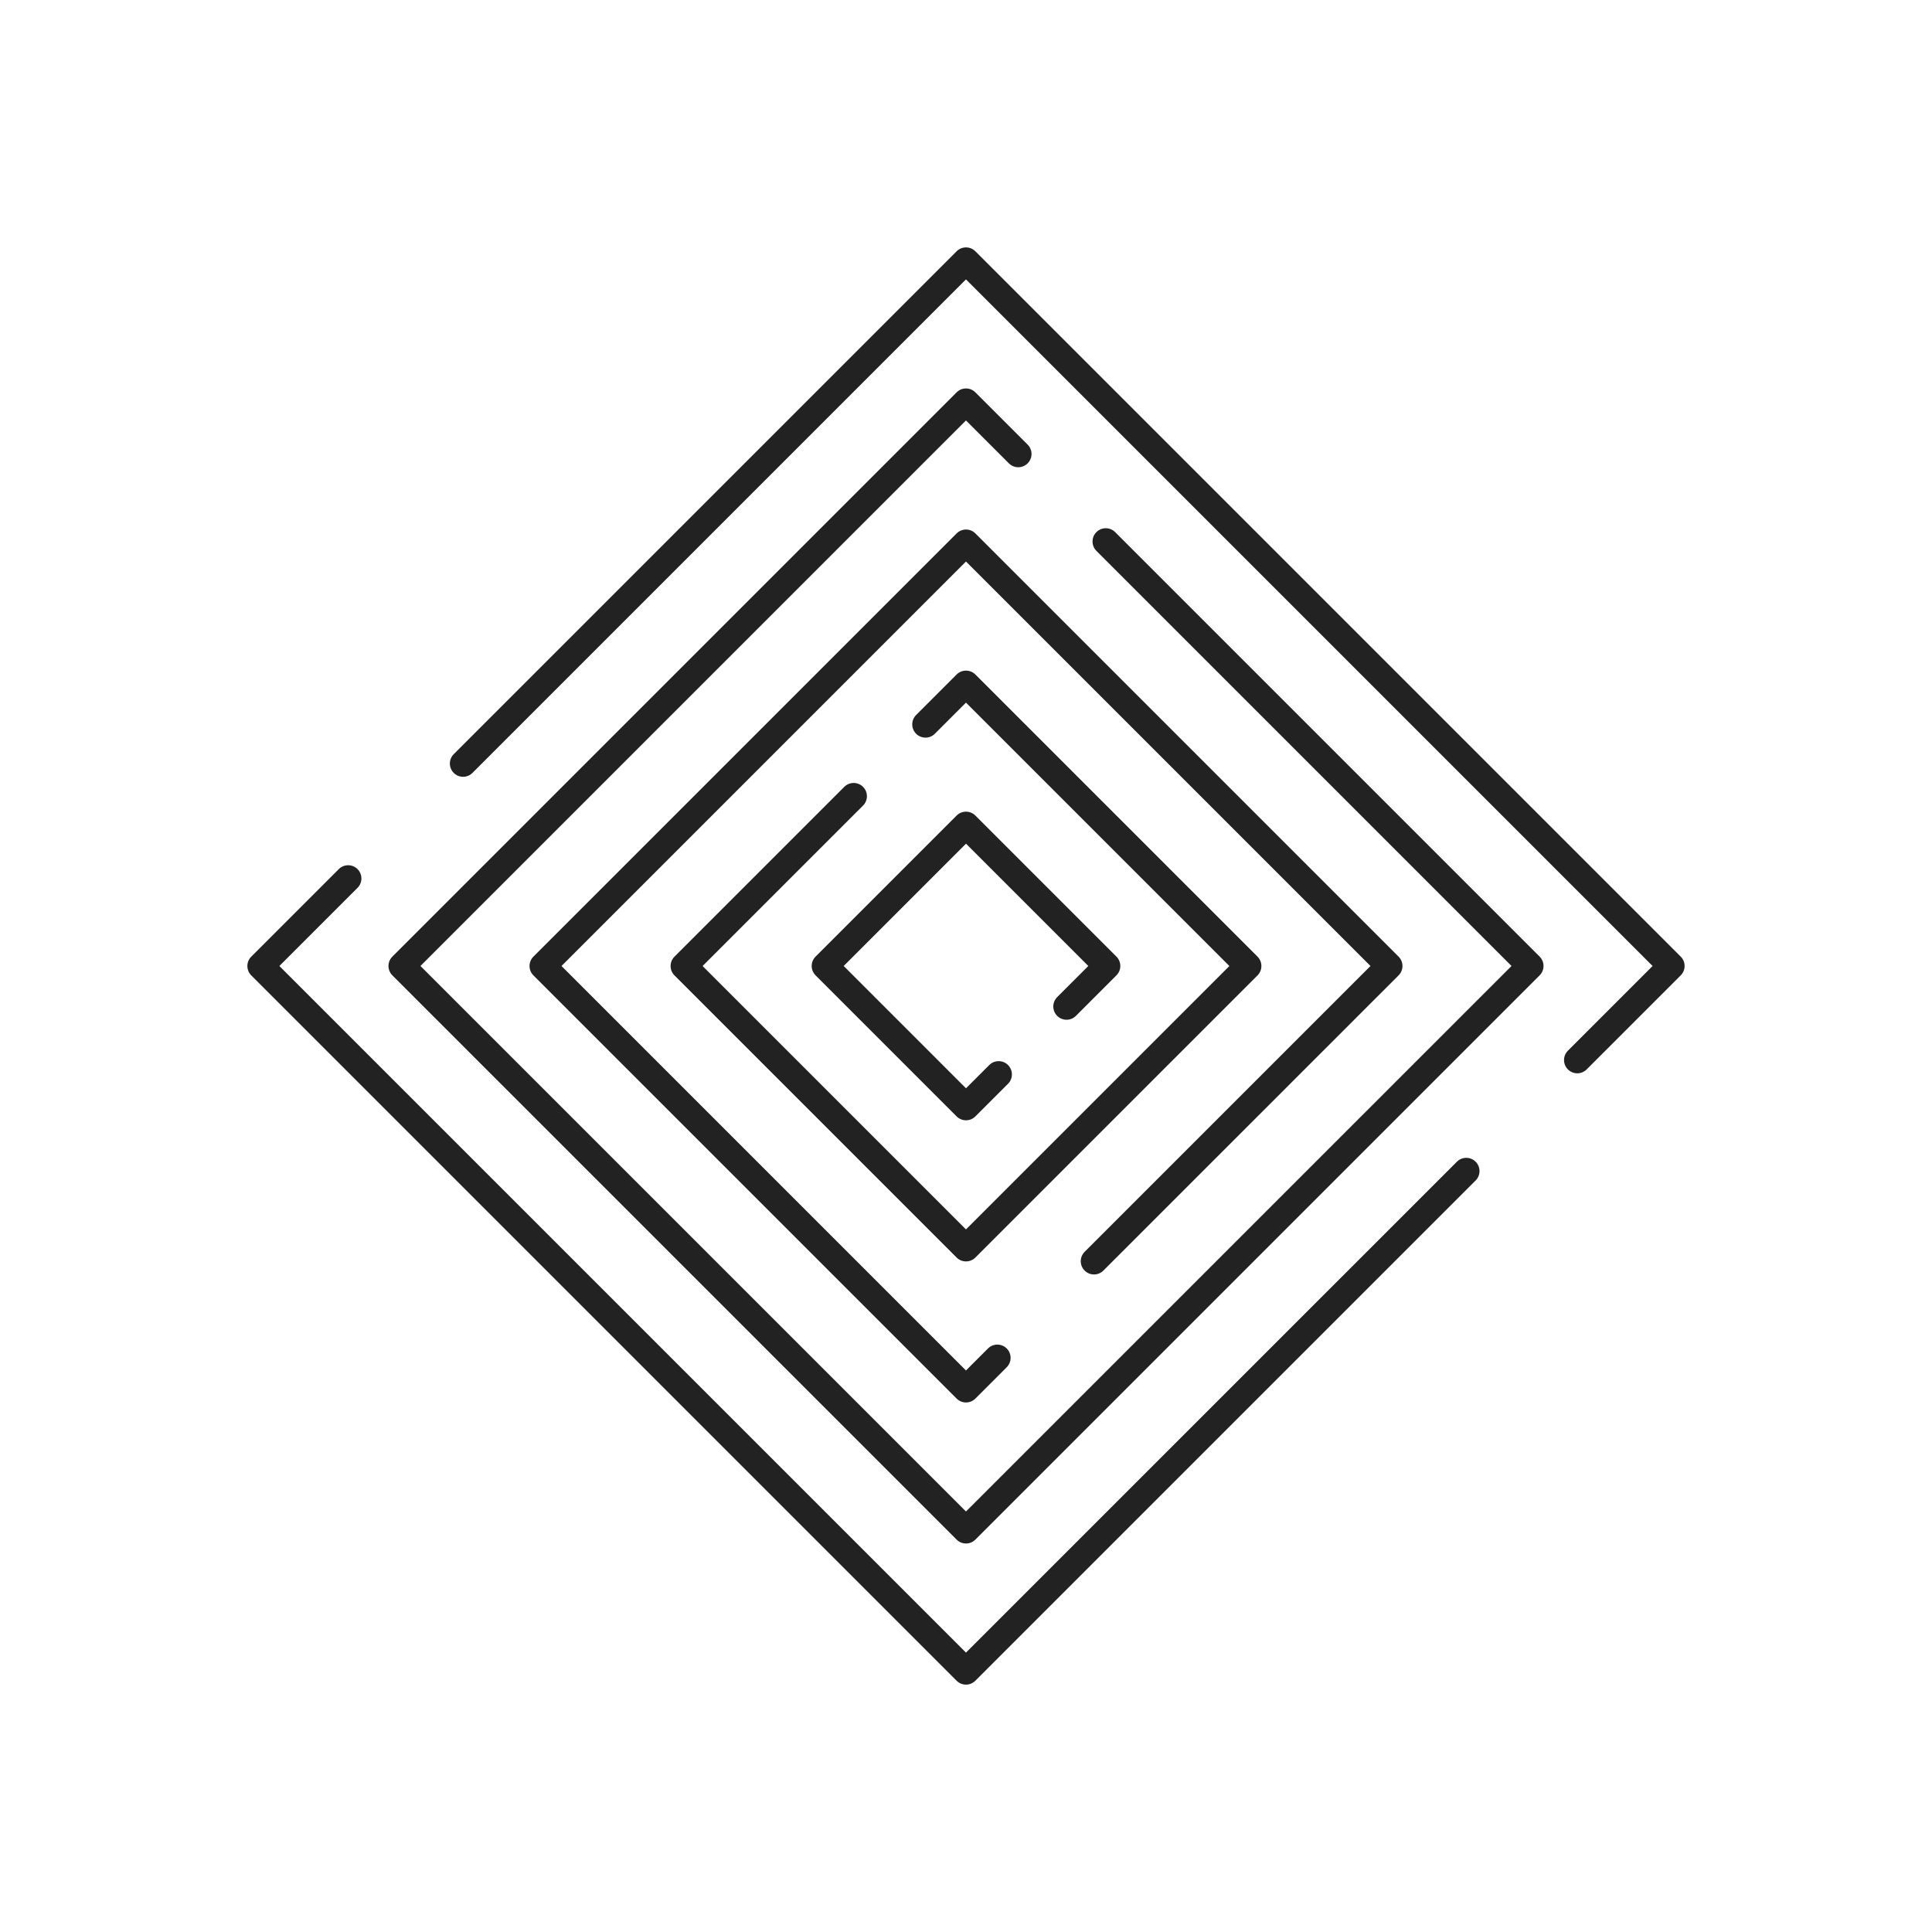 <svg width="94" height="94" viewBox="0 0 94 94" fill="none" xmlns="http://www.w3.org/2000/svg">
<path d="M16.483 42.286C16.735 42.035 17.144 42.035 17.395 42.286C17.647 42.538 17.647 42.946 17.395 43.198L13.593 47L46.999 80.406L70.884 56.523C71.135 56.271 71.544 56.271 71.796 56.523C72.047 56.774 72.047 57.183 71.796 57.435L47.455 81.775C47.203 82.027 46.794 82.027 46.543 81.775L12.225 47.457C11.973 47.205 11.973 46.797 12.225 46.545L16.483 42.286ZM46.544 19.089C46.796 18.837 47.204 18.837 47.456 19.089L49.999 21.632C50.251 21.884 50.251 22.292 49.999 22.544C49.747 22.796 49.339 22.796 49.087 22.544L46.999 20.456L20.457 46.999L46.999 73.541L73.542 46.999L53.345 26.802C53.093 26.55 53.093 26.141 53.345 25.89C53.596 25.638 54.005 25.638 54.257 25.89L74.91 46.543C75.162 46.795 75.162 47.203 74.91 47.455L47.456 74.909C47.204 75.161 46.796 75.161 46.544 74.909L19.09 47.455C18.838 47.203 18.838 46.795 19.09 46.543L46.544 19.089ZM46.544 25.953C46.796 25.701 47.204 25.701 47.456 25.953L68.047 46.544C68.299 46.796 68.299 47.204 68.047 47.456L53.684 61.819C53.433 62.071 53.024 62.071 52.772 61.819C52.521 61.568 52.52 61.16 52.772 60.907L66.679 47L46.999 27.32L27.32 47L46.999 66.679L48.069 65.609C48.321 65.358 48.73 65.358 48.981 65.609C49.233 65.861 49.233 66.27 48.981 66.522L47.456 68.047C47.204 68.299 46.796 68.299 46.544 68.047L25.953 47.456C25.701 47.204 25.701 46.796 25.953 46.544L46.544 25.953ZM46.544 32.817C46.796 32.566 47.204 32.566 47.456 32.817L61.184 46.545C61.435 46.797 61.435 47.205 61.184 47.457L47.456 61.185C47.204 61.436 46.796 61.436 46.544 61.185L32.816 47.457C32.565 47.205 32.565 46.797 32.816 46.545L41.078 38.283C41.33 38.032 41.738 38.032 41.99 38.283C42.242 38.535 42.243 38.943 41.99 39.195L34.184 47.001L46.999 59.816L59.814 47.001L46.999 34.185L45.485 35.7C45.233 35.952 44.825 35.952 44.573 35.7C44.321 35.448 44.321 35.04 44.573 34.788L46.544 32.817ZM46.544 39.68C46.796 39.428 47.204 39.428 47.456 39.68L54.319 46.543C54.571 46.795 54.571 47.203 54.319 47.455L52.349 49.426C52.097 49.678 51.688 49.678 51.436 49.426C51.185 49.174 51.184 48.766 51.436 48.514L52.951 46.999L47 41.048L41.049 46.999L47 52.95L48.133 51.818C48.385 51.567 48.793 51.567 49.045 51.818C49.296 52.07 49.296 52.479 49.045 52.73L47.456 54.318C47.204 54.57 46.796 54.57 46.544 54.318L39.681 47.455C39.429 47.203 39.429 46.795 39.681 46.543L46.544 39.68ZM46.544 12.226C46.796 11.974 47.204 11.974 47.456 12.226L81.774 46.544C82.026 46.795 82.026 47.203 81.774 47.456L77.198 52.032C76.946 52.284 76.538 52.284 76.286 52.032C76.034 51.781 76.034 51.372 76.286 51.12L80.405 47L46.999 13.594L22.988 37.605C22.736 37.857 22.328 37.857 22.076 37.605C21.825 37.354 21.825 36.945 22.076 36.693L46.544 12.226Z" fill="#222222"/>
</svg>
